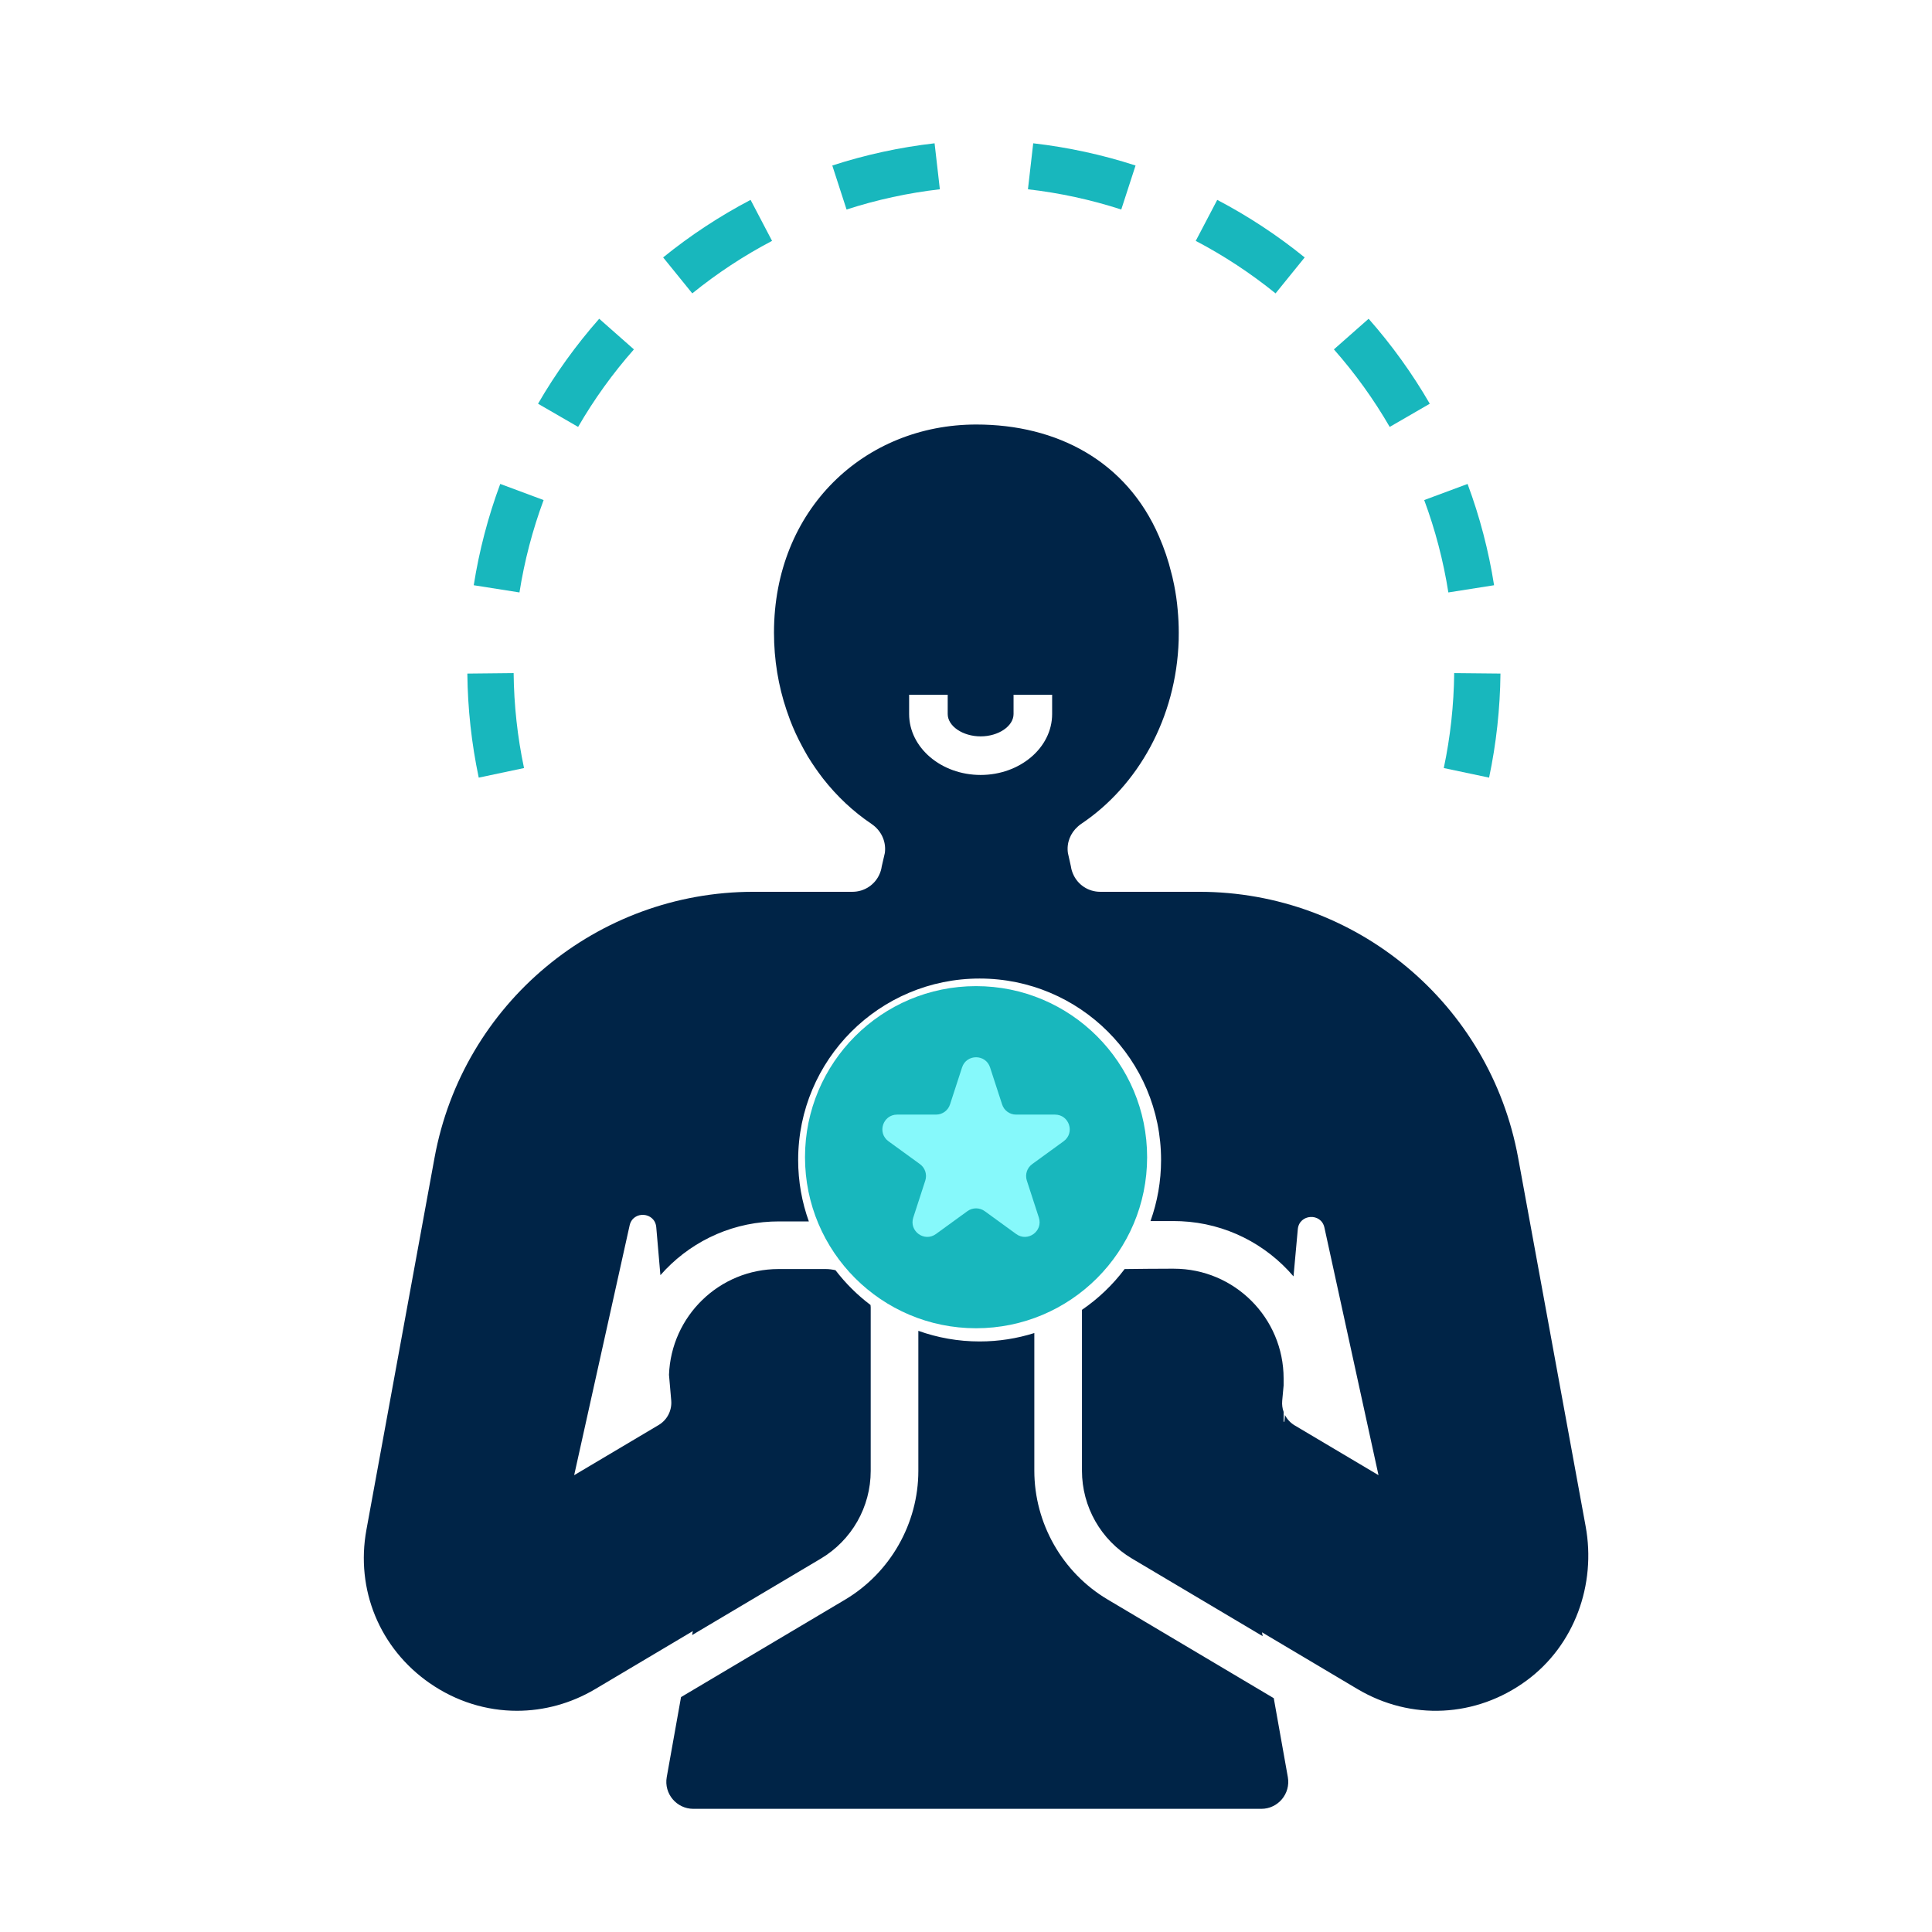 <?xml version="1.0" encoding="UTF-8"?>
<svg width="96px" height="96px" viewBox="0 0 96 96" version="1.1" xmlns="http://www.w3.org/2000/svg" xmlns:xlink="http://www.w3.org/1999/xlink">
    <title>Icon/Autoestima</title>
    <g id="Icon/Autoestima" stroke="none" stroke-width="1" fill="none" fill-rule="evenodd">
        <g id="Group-2">
            <rect id="Rectangle" x="0" y="0" width="96" height="96"></rect>
        </g>
        <g id="Group" transform="translate(18, 7)">
            <path d="M28.701,2.405 L28.439,0.12 C26.714,0.318 25.003,0.689 23.356,1.224 L24.065,3.411 C25.567,2.924 27.128,2.585 28.701,2.405 Z" id="Path" fill="#18B7BD" fill-rule="nonzero"></path>
            <path d="M38.425,1.224 C36.777,0.689 35.066,0.318 33.34,0.12 L33.078,2.405 C34.652,2.585 36.212,2.924 37.715,3.411 L38.425,1.224 Z" id="Path" fill="#18B7BD" fill-rule="nonzero"></path>
            <path d="M53.045,13.061 C52.177,11.561 51.154,10.141 50.006,8.839 L48.281,10.361 C49.33,11.549 50.263,12.845 51.054,14.213 L53.045,13.061 Z" id="Path" fill="#18B7BD" fill-rule="nonzero"></path>
            <path d="M20.363,4.969 L19.296,2.932 C17.762,3.736 16.299,4.698 14.951,5.791 L16.399,7.578 C17.63,6.581 18.963,5.703 20.363,4.969 Z" id="Path" fill="#18B7BD" fill-rule="nonzero"></path>
            <path d="M46.829,5.792 C45.48,4.698 44.019,3.736 42.484,2.932 L41.416,4.969 C42.816,5.703 44.151,6.581 45.382,7.578 L46.829,5.792 Z" id="Path" fill="#18B7BD" fill-rule="nonzero"></path>
            <path d="M8.039,31.164 C7.712,29.622 7.539,28.035 7.522,26.447 L5.222,26.471 C5.24,28.211 5.431,29.95 5.788,31.64 L8.039,31.164 Z" id="Path" fill="#18B7BD" fill-rule="nonzero"></path>
            <path d="M13.499,10.361 L11.774,8.839 C10.626,10.141 9.603,11.561 8.735,13.061 L10.726,14.213 C11.517,12.845 12.45,11.549 13.499,10.361 Z" id="Path" fill="#18B7BD" fill-rule="nonzero"></path>
            <path d="M53.968,22.438 L56.24,22.08 C55.97,20.365 55.528,18.672 54.923,17.047 L52.768,17.848 C53.318,19.33 53.722,20.874 53.968,22.438 Z" id="Path" fill="#18B7BD" fill-rule="nonzero"></path>
            <path d="M53.741,31.164 L55.992,31.64 C56.349,29.95 56.539,28.211 56.557,26.47 L54.258,26.447 C54.241,28.035 54.067,29.622 53.741,31.164 Z" id="Path" fill="#18B7BD" fill-rule="nonzero"></path>
            <path d="M9.012,17.848 L6.857,17.046 C6.253,18.671 5.81,20.365 5.54,22.08 L7.812,22.438 C8.058,20.874 8.462,19.33 9.012,17.848 Z" id="Path" fill="#18B7BD" fill-rule="nonzero"></path>
            <circle id="Oval" fill="#18B7BD" fill-rule="nonzero" cx="30.5" cy="50.5" r="8.5"></circle>
            <path d="M34.852,49.708 C35.426,49.291 35.131,48.384 34.422,48.384 L32.489,48.384 C32.172,48.384 31.891,48.18 31.794,47.878 L31.196,46.04 C30.977,45.366 30.023,45.366 29.804,46.04 L29.206,47.878 C29.108,48.18 28.828,48.384 28.511,48.384 L26.578,48.384 C25.869,48.384 25.574,49.291 26.147,49.708 L27.711,50.844 C27.968,51.03 28.075,51.361 27.977,51.662 L27.38,53.5 C27.161,54.175 27.932,54.735 28.506,54.318 L30.07,53.182 C30.326,52.996 30.674,52.996 30.93,53.182 L32.494,54.318 C33.067,54.735 33.839,54.175 33.62,53.5 L33.023,51.662 C32.925,51.361 33.032,51.03 33.289,50.844 L34.852,49.708 Z" id="Path" fill="#86F9FB"></path>
            <path d="M27.632,59.128 C28.584,59.469 29.608,59.656 30.677,59.656 C31.624,59.656 32.537,59.509 33.395,59.238 L33.395,59.238 L33.395,66.079 C33.395,68.69 34.788,71.143 37.036,72.477 L37.036,72.477 L45.293,77.382 L45.992,81.304 C46.138,82.125 45.506,82.88 44.674,82.88 L44.674,82.88 L16.453,82.88 C15.617,82.88 14.984,82.125 15.13,81.304 L15.13,81.304 L15.84,77.328 L23.991,72.486 C26.236,71.152 27.632,68.699 27.632,66.088 L27.632,66.088 Z M30.513,14.094 C34.515,14.094 37.969,15.908 39.587,19.645 C39.843,20.232 40.054,20.845 40.208,21.485 C40.227,21.543 40.239,21.6 40.254,21.662 C40.284,21.796 40.315,21.93 40.342,22.068 C40.422,22.471 40.484,22.885 40.518,23.302 C40.553,23.674 40.572,24.054 40.572,24.437 C40.572,24.564 40.572,24.69 40.568,24.813 C40.449,28.68 38.54,32.05 35.727,33.936 C35.669,33.974 35.612,34.021 35.562,34.066 C35.186,34.396 34.991,34.883 35.064,35.385 L35.064,35.385 L35.213,36.052 C35.232,36.187 35.27,36.313 35.321,36.428 C35.547,36.957 36.072,37.313 36.669,37.313 L36.669,37.313 L41.588,37.313 C49.37,37.313 56.035,42.871 57.435,50.527 L57.435,50.527 L60.789,68.839 C61.322,71.741 60.233,74.757 57.856,76.505 C55.349,78.349 52.106,78.506 49.45,76.927 L49.45,76.927 L44.708,74.109 L44.742,74.3 L38.243,70.441 C36.704,69.526 35.762,67.869 35.762,66.078 L35.762,66.078 L35.762,58.085 C36.574,57.529 37.291,56.844 37.882,56.059 C38.41,56.048 39.628,56.043 40.117,56.041 L40.326,56.041 C43.34,56.041 45.782,58.486 45.782,61.495 L45.782,61.495 L45.782,61.845 L45.712,62.605 C45.695,62.795 45.72,62.982 45.782,63.155 L45.782,63.155 L45.782,63.634 L45.817,63.654 L45.848,63.311 C45.956,63.522 46.122,63.702 46.334,63.828 L46.334,63.828 L50.497,66.3 L47.809,53.995 C47.645,53.248 46.556,53.317 46.487,54.08 L46.487,54.08 L46.274,56.423 C44.911,54.826 42.92,53.784 40.685,53.682 C40.567,53.678 40.449,53.674 40.327,53.674 L40.327,53.674 L39.168,53.674 C39.507,52.725 39.693,51.704 39.693,50.639 C39.693,45.659 35.656,41.623 30.677,41.623 C25.697,41.623 21.66,45.659 21.66,50.639 C21.66,51.711 21.848,52.738 22.191,53.692 L22.191,53.692 L20.687,53.692 C20.565,53.692 20.447,53.695 20.325,53.7 C18.129,53.802 16.172,54.813 14.815,56.363 L14.815,56.363 L14.609,53.977 C14.54,53.214 13.455,53.141 13.286,53.889 L13.286,53.889 L10.53,66.301 L14.727,63.809 C15.153,63.556 15.395,63.085 15.353,62.59 L15.353,62.59 L15.242,61.313 C15.349,58.397 17.741,56.058 20.687,56.058 L20.687,56.058 L23.03,56.058 C23.197,56.058 23.358,56.081 23.515,56.116 C24.015,56.768 24.6,57.35 25.256,57.844 C25.258,57.884 25.265,57.922 25.265,57.962 L25.265,57.962 L25.265,66.088 C25.265,67.879 24.323,69.535 22.78,70.451 L22.78,70.451 L16.39,74.246 L16.426,74.048 L11.581,76.927 C10.362,77.651 9.02,78.008 7.686,78.008 C6.171,78.008 4.665,77.548 3.347,76.632 C0.866,74.907 -0.337,71.986 0.207,69.015 L0.207,69.015 L3.592,50.526 C4.995,42.871 11.661,37.313 19.443,37.313 L19.443,37.313 L24.357,37.313 C24.959,37.313 25.484,36.953 25.71,36.42 C25.76,36.305 25.795,36.182 25.813,36.052 L25.813,36.052 L25.967,35.385 C26.04,34.856 25.822,34.343 25.404,34.013 C25.369,33.986 25.334,33.959 25.3,33.936 C24.395,33.327 23.583,32.564 22.893,31.682 C22.823,31.594 22.755,31.502 22.69,31.41 C22.567,31.245 22.452,31.072 22.337,30.9 C22.199,30.693 22.072,30.482 21.957,30.267 C21.919,30.203 21.884,30.137 21.85,30.068 C21.628,29.658 21.428,29.225 21.26,28.784 C21.198,28.616 21.137,28.447 21.08,28.278 C20.677,27.082 20.459,25.786 20.459,24.437 C20.459,18.3 24.959,14.094 30.513,14.094 Z M29.091,27.522 L27.174,27.522 L27.174,28.48 C27.174,30.149 28.768,31.507 30.727,31.507 C32.686,31.507 34.28,30.149 34.28,28.48 L34.28,28.48 L34.28,27.522 L32.363,27.522 L32.363,28.48 C32.363,29.082 31.614,29.59 30.727,29.59 C29.84,29.59 29.091,29.082 29.091,28.48 L29.091,28.48 L29.091,27.522 Z" id="Combined-Shape" fill="#002447" fill-rule="nonzero"></path>
        </g>
    </g>
</svg>